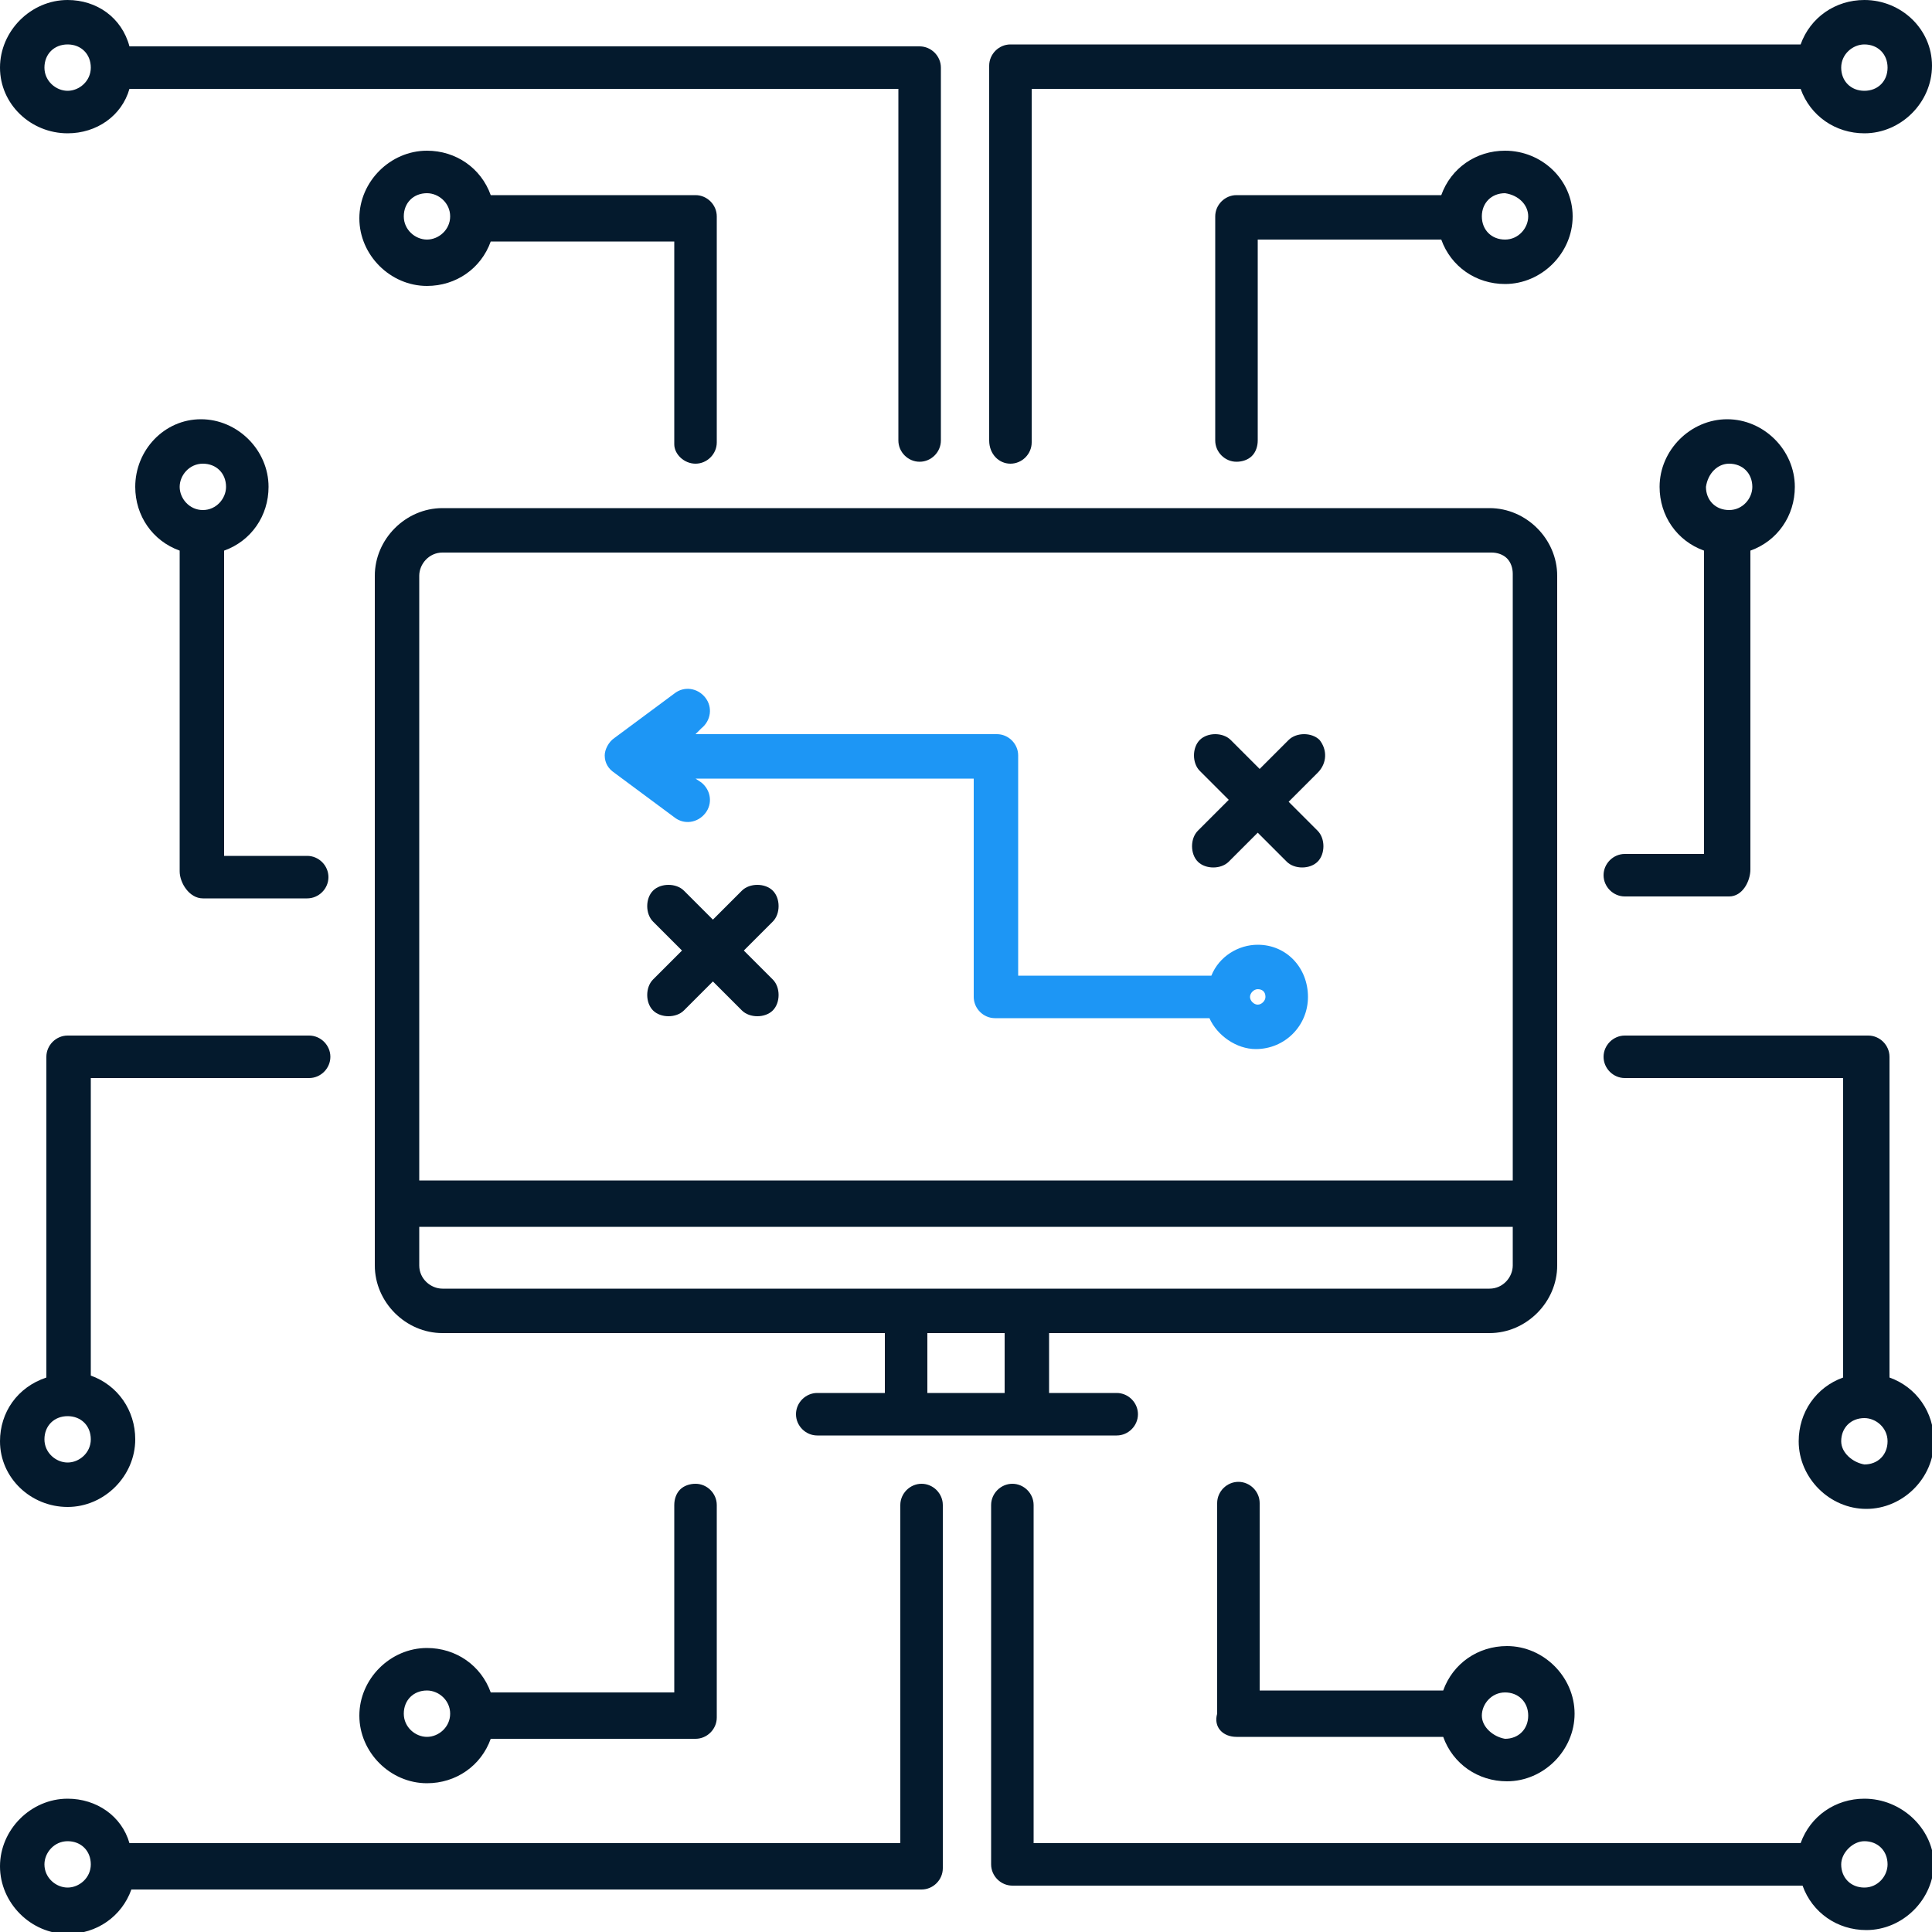 <?xml version="1.0" encoding="UTF-8"?> <svg xmlns="http://www.w3.org/2000/svg" xmlns:xlink="http://www.w3.org/1999/xlink" version="1.1" id="Ebene_1" x="0px" y="0px" viewBox="0 0 100 100" style="enable-background:new 0 0 100 100;" xml:space="preserve"> <style type="text/css"> .st0{fill:#041A2D;} .st1{fill:#1D96F5;} </style> <title>UIHiFi</title> <g> <path class="st0" d="M77.1,69c1.9,0,3.5-1.6,3.5-3.5V29.8c0-1.9-1.6-3.5-3.5-3.5H22.9c-1.9,0-3.5,1.6-3.5,3.5v35.7 c0,1.9,1.6,3.5,3.5,3.5h22.9v3.1h-3.5c-0.6,0-1.1,0.5-1.1,1.1s0.5,1.1,1.1,1.1h15.5c0.6,0,1.1-0.5,1.1-1.1s-0.5-1.1-1.1-1.1h-3.5 V69H77.1z M21.7,61.3V29.8c0-0.6,0.5-1.2,1.2-1.2h54.3c0.3,0,0.6,0.1,0.8,0.3c0.2,0.2,0.3,0.5,0.3,0.8v31.4H21.7V61.3z M78.3,65.5 c0,0.6-0.5,1.2-1.2,1.2H22.9c-0.6,0-1.2-0.5-1.2-1.2v-2h56.6L78.3,65.5z M52,69v3.1h-4V69H52z"></path> <path class="st0" d="M3.5,6.9C5,6.9,6.3,6,6.7,4.6h39.8v18.2c0,0.6,0.5,1.1,1.1,1.1s1.1-0.5,1.1-1.1V3.5c0-0.6-0.5-1.1-1.1-1.1H6.7 C6.3,0.9,5,0,3.5,0C1.6,0,0,1.6,0,3.5S1.6,6.9,3.5,6.9z M3.5,4.7c-0.6,0-1.2-0.5-1.2-1.2s0.5-1.2,1.2-1.2s1.2,0.5,1.2,1.2 S4.1,4.7,3.5,4.7z"></path> <path class="st0" d="M36,24c0.6,0,1.1-0.5,1.1-1.1V11.2c0-0.6-0.5-1.1-1.1-1.1H25.4c-0.5-1.4-1.8-2.3-3.3-2.3 c-1.9,0-3.5,1.6-3.5,3.5s1.6,3.5,3.5,3.5c1.5,0,2.8-0.9,3.3-2.3h9.5V23C34.9,23.5,35.4,24,36,24z M22.1,12.4 c-0.6,0-1.2-0.5-1.2-1.2s0.5-1.2,1.2-1.2c0.6,0,1.2,0.5,1.2,1.2S22.7,12.4,22.1,12.4z"></path> <path class="st0" d="M52.3,24c0.6,0,1.1-0.5,1.1-1.1V4.6h39.8C93.7,6,95,6.9,96.5,6.9c1.9,0,3.5-1.6,3.5-3.5S98.4,0,96.5,0 c-1.5,0-2.8,0.9-3.3,2.3H52.3c-0.6,0-1.1,0.5-1.1,1.1v19.4C51.2,23.5,51.7,24,52.3,24z M96.5,2.3c0.7,0,1.2,0.5,1.2,1.2 s-0.5,1.2-1.2,1.2s-1.2-0.5-1.2-1.2S95.9,2.3,96.5,2.3z"></path> <path class="st0" d="M77.9,7.8c-1.5,0-2.8,0.9-3.3,2.3H64c-0.6,0-1.1,0.5-1.1,1.1v11.6c0,0.6,0.5,1.1,1.1,1.1 c0.3,0,0.6-0.1,0.8-0.3c0.2-0.2,0.3-0.5,0.3-0.8V12.4h9.5c0.5,1.4,1.8,2.3,3.3,2.3c1.9,0,3.5-1.6,3.5-3.5S79.8,7.8,77.9,7.8z M79.1,11.2c0,0.6-0.5,1.2-1.2,1.2s-1.2-0.5-1.2-1.2s0.5-1.2,1.2-1.2C78.6,10.1,79.1,10.6,79.1,11.2z"></path> <path class="st0" d="M47.7,76.8c-0.6,0-1.1,0.5-1.1,1.1v17.5H6.7C6.3,94,5,93.1,3.5,93.1c-1.9,0-3.5,1.6-3.5,3.5s1.6,3.5,3.5,3.5 c1.5,0,2.8-0.9,3.3-2.3h40.9c0.6,0,1.1-0.5,1.1-1.1V77.9C48.8,77.3,48.3,76.8,47.7,76.8z M3.5,97.7c-0.6,0-1.2-0.5-1.2-1.2 c0-0.6,0.5-1.2,1.2-1.2s1.2,0.5,1.2,1.2S4.1,97.7,3.5,97.7z"></path> <path class="st0" d="M35.2,77.1c-0.2,0.2-0.3,0.5-0.3,0.8v9.7h-9.5c-0.5-1.4-1.8-2.3-3.3-2.3c-1.9,0-3.5,1.6-3.5,3.5 s1.6,3.5,3.5,3.5c1.5,0,2.8-0.9,3.3-2.3H36c0.6,0,1.1-0.5,1.1-1.1v-11c0-0.6-0.5-1.1-1.1-1.1C35.7,76.8,35.4,76.9,35.2,77.1z M22.1,89.9c-0.6,0-1.2-0.5-1.2-1.2s0.5-1.2,1.2-1.2c0.6,0,1.2,0.5,1.2,1.2S22.7,89.9,22.1,89.9z"></path> <path class="st0" d="M96.5,93.1c-1.5,0-2.8,0.9-3.3,2.3H53.5V77.9c0-0.6-0.5-1.1-1.1-1.1s-1.1,0.5-1.1,1.1v18.6 c0,0.6,0.5,1.1,1.1,1.1h40.9c0.5,1.4,1.8,2.3,3.3,2.3c1.9,0,3.5-1.6,3.5-3.5C100,94.6,98.4,93.1,96.5,93.1z M96.5,95.3 c0.7,0,1.2,0.5,1.2,1.2c0,0.6-0.5,1.2-1.2,1.2s-1.2-0.5-1.2-1.2C95.3,95.9,95.9,95.3,96.5,95.3z"></path> <path class="st0" d="M64,89.9h10.7c0.5,1.4,1.8,2.3,3.3,2.3c1.9,0,3.5-1.6,3.5-3.5s-1.6-3.5-3.5-3.5c-1.5,0-2.8,0.9-3.3,2.3h-9.5 v-9.7c0-0.6-0.5-1.1-1.1-1.1l0,0c-0.6,0-1.1,0.5-1.1,1.1v10.9C62.8,89.4,63.3,89.9,64,89.9z M76.7,88.8c0-0.6,0.5-1.2,1.2-1.2 s1.2,0.5,1.2,1.2S78.6,90,77.9,90C77.3,89.9,76.7,89.4,76.7,88.8z"></path> <path class="st0" d="M10.5,46.5h5.4c0.6,0,1.1-0.5,1.1-1.1s-0.5-1.1-1.1-1.1h-4.3V28.5c1.4-0.5,2.3-1.8,2.3-3.3 c0-1.9-1.6-3.5-3.5-3.5S7,23.3,7,25.2c0,1.5,0.9,2.8,2.3,3.3v16.6C9.3,45.7,9.8,46.5,10.5,46.5z M9.3,25.2c0-0.6,0.5-1.2,1.2-1.2 s1.2,0.5,1.2,1.2c0,0.6-0.5,1.2-1.2,1.2S9.3,25.8,9.3,25.2z"></path> <path class="st0" d="M84.1,44.2c-0.6,0-1.1,0.5-1.1,1.1s0.5,1.1,1.1,1.1h5.4c0.7,0,1.1-0.8,1.1-1.4V28.5c1.4-0.5,2.3-1.8,2.3-3.3 c0-1.9-1.6-3.5-3.5-3.5s-3.5,1.6-3.5,3.5c0,1.5,0.9,2.8,2.3,3.3v15.7H84.1z M89.5,24c0.7,0,1.2,0.5,1.2,1.2c0,0.6-0.5,1.2-1.2,1.2 s-1.2-0.5-1.2-1.2C88.4,24.5,88.9,24,89.5,24z"></path> <path class="st0" d="M3.5,78C5.4,78,7,76.4,7,74.5c0-1.5-0.9-2.8-2.3-3.3V55.8H16c0.6,0,1.1-0.5,1.1-1.1s-0.5-1.1-1.1-1.1H3.5 c-0.6,0-1.1,0.5-1.1,1.1v16.6C0.9,71.8,0,73.1,0,74.6C0,76.5,1.6,78,3.5,78z M3.5,75.7c-0.6,0-1.2-0.5-1.2-1.2s0.5-1.2,1.2-1.2 s1.2,0.5,1.2,1.2S4.1,75.7,3.5,75.7z"></path> <path class="st0" d="M93.1,74.6c0,1.9,1.6,3.5,3.5,3.5s3.5-1.6,3.5-3.5c0-1.5-0.9-2.8-2.3-3.3V54.7c0-0.6-0.5-1.1-1.1-1.1H84.1 c-0.6,0-1.1,0.5-1.1,1.1s0.5,1.1,1.1,1.1h11.3v15.5C94,71.8,93.1,73.1,93.1,74.6z M95.3,74.6c0-0.7,0.5-1.2,1.2-1.2 c0.6,0,1.2,0.5,1.2,1.2s-0.5,1.2-1.2,1.2C95.9,75.7,95.3,75.2,95.3,74.6z"></path> <path class="st1" d="M65.1,48.9c-1,0-2,0.6-2.4,1.6h-10V39.1c0-0.6-0.5-1.1-1.1-1.1H36l0.3-0.3c0.5-0.4,0.6-1.1,0.2-1.6 c-0.4-0.5-1.1-0.6-1.6-0.2l-3.1,2.3c-0.3,0.2-0.5,0.6-0.5,0.9c0,0.4,0.2,0.7,0.5,0.9l3.1,2.3c0.5,0.4,1.2,0.3,1.6-0.2 c0.4-0.5,0.3-1.2-0.2-1.6L36,40.3h14.4v11.3c0,0.6,0.5,1.1,1.1,1.1h11.1c0.4,0.9,1.4,1.6,2.4,1.6c1.5,0,2.7-1.2,2.7-2.7 S66.6,48.9,65.1,48.9z M65.5,51.6c0,0.2-0.2,0.4-0.4,0.4s-0.4-0.2-0.4-0.4s0.2-0.4,0.4-0.4S65.5,51.3,65.5,51.6z"></path> <path class="st0" d="M40.3,46.9c0-0.3-0.1-0.6-0.3-0.8c-0.4-0.4-1.2-0.4-1.6,0l-1.5,1.5l-1.5-1.5c-0.4-0.4-1.2-0.4-1.6,0 s-0.4,1.2,0,1.6l1.5,1.5l-1.5,1.5c-0.4,0.4-0.4,1.2,0,1.6c0.4,0.4,1.2,0.4,1.6,0l1.5-1.5l1.5,1.5c0.2,0.2,0.5,0.3,0.8,0.3 s0.6-0.1,0.8-0.3c0.4-0.4,0.4-1.2,0-1.6l-1.5-1.5l1.5-1.5C40.2,47.5,40.3,47.2,40.3,46.9z"></path> <path class="st0" d="M68.3,38.3c-0.4-0.4-1.2-0.4-1.6,0l-1.5,1.5l-1.5-1.5c-0.4-0.4-1.2-0.4-1.6,0c-0.4,0.4-0.4,1.2,0,1.6l1.5,1.5 L62,43c-0.2,0.2-0.3,0.5-0.3,0.8s0.1,0.6,0.3,0.8c0.4,0.4,1.2,0.4,1.6,0l1.5-1.5l1.5,1.5c0.2,0.2,0.5,0.3,0.8,0.3s0.6-0.1,0.8-0.3 c0.4-0.4,0.4-1.2,0-1.6l-1.5-1.5l1.5-1.5C68.7,39.5,68.7,38.8,68.3,38.3z"></path> </g> </svg> 